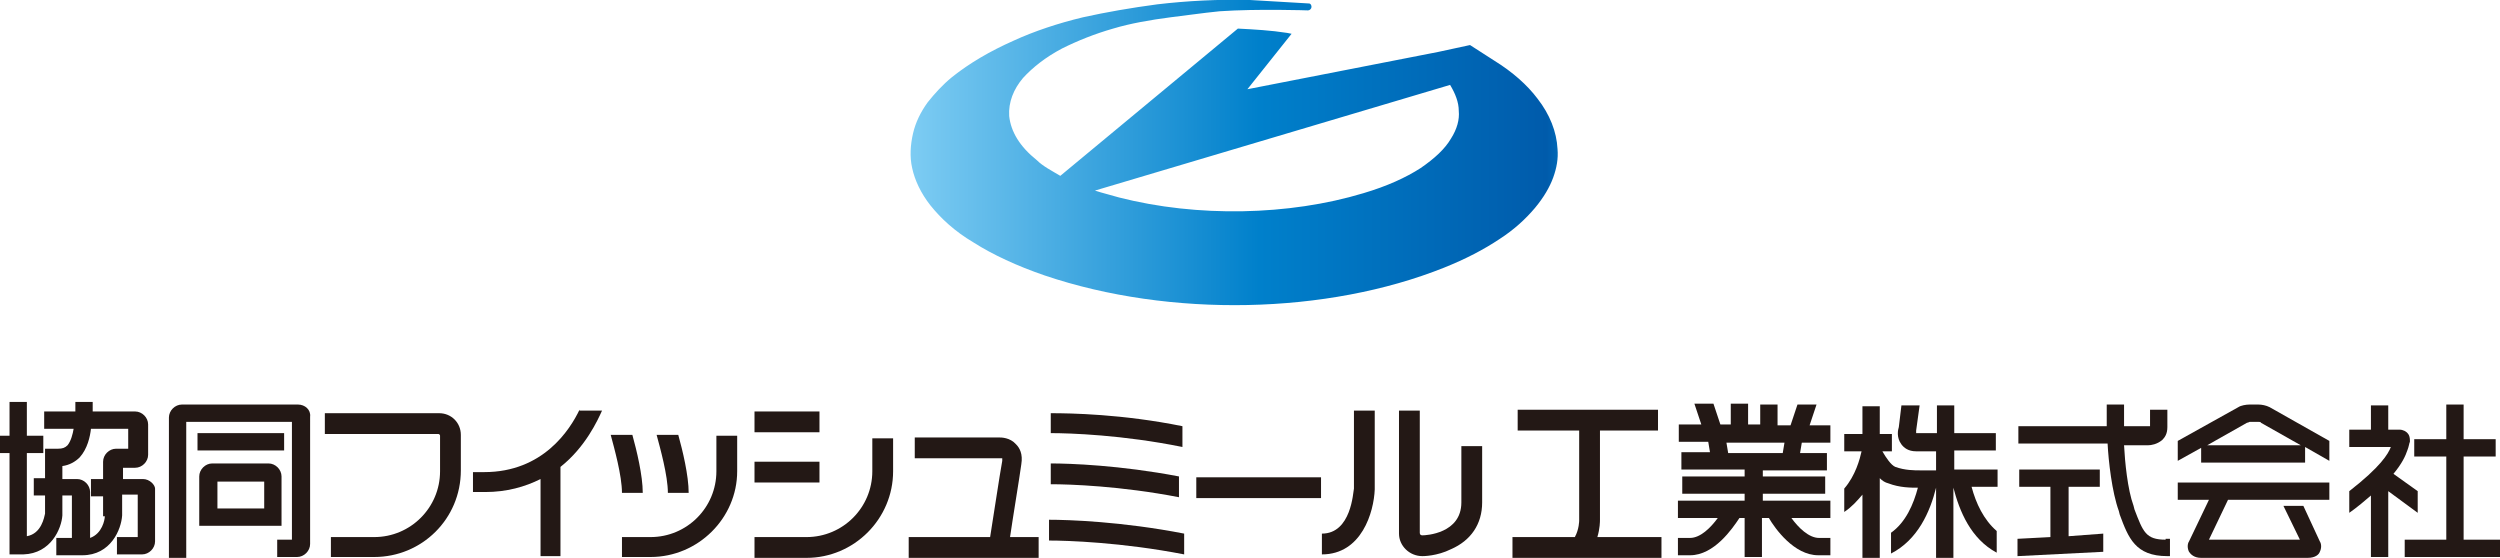 <?xml version="1.0" encoding="utf-8"?>
<!-- Generator: Adobe Illustrator 24.3.0, SVG Export Plug-In . SVG Version: 6.00 Build 0)  -->
<svg version="1.1" id="レイヤー_1" xmlns="http://www.w3.org/2000/svg" xmlns:xlink="http://www.w3.org/1999/xlink" x="0px"
	 y="0px" viewBox="0 0 288.6 64.4" style="enable-background:new 0 0 288.6 64.4;" xml:space="preserve">
<style type="text/css">
	.st0{fill:#231815;}
	.st1{fill:url(#SVGID_1_);}
</style>
<g>
	<g>
		<path class="st0" d="M16.5,55.3h-2.3l0-0.7h0v-0.6h1.4c0.8,0,1.5-0.7,1.5-1.5V49c0-0.8-0.7-1.5-1.5-1.5h-4.9v-1.1h-2v1.1H5.1v2
			h3.4c-0.1,0.6-0.3,1.4-0.7,1.9c-0.3,0.3-0.6,0.4-1.1,0.4H5.2v2h0v1.4H3.9v2h1.3v2.1c-0.1,0.4-0.4,2.3-2.1,2.6v-9.6H5v-2H3.1v-3.9
			h-2v3.9H0v2h1.1v11.7h1.6l0,0c3.2-0.1,4.4-3,4.5-4.5l0-2.3h1.1v4.9H6.5v2h3c3.3,0,4.5-3,4.6-4.6l0-2.4h1.8v4.9h-2.4v2h2.9
			c0.8,0,1.5-0.7,1.5-1.5v-6.1C17.9,56,17.3,55.3,16.5,55.3z M12.1,59.6c0,0.4-0.3,2-1.7,2.5v-5.3c0-0.8-0.7-1.5-1.5-1.5H7.2l0-1.5
			c0.8-0.1,1.5-0.5,2-1c0.9-1,1.2-2.4,1.3-3.3h4.3v2.3l-1.4,0c-0.8,0-1.5,0.7-1.5,1.5V54h0v1.3h-1.4v2h1.4V59.6z"/>
		<g>
			<path class="st0" d="M34.4,46.7H21c-0.8,0-1.5,0.7-1.5,1.5v16.2h2V48.7h12.2v13.6H32v2h2.3c0.8,0,1.5-0.7,1.5-1.5V48.1
				C35.9,47.3,35.2,46.7,34.4,46.7z"/>
			<path class="st0" d="M32.5,55c0-0.8-0.7-1.5-1.5-1.5h-6.5c-0.8,0-1.5,0.7-1.5,1.5v5.7h9.5V55z M30.5,58.7h-5.4v-3.1h5.4V58.7z"/>
			<rect x="22.8" y="50" class="st0" width="10" height="2"/>
		</g>
		<path class="st0" d="M43.2,64.3h-5V62h5c4.2,0,7.6-3.4,7.6-7.6l0-4.1c0-0.1-0.1-0.2-0.2-0.2H37.5v-2.4h13.2c1.4,0,2.5,1.1,2.5,2.5
			l0,4.1C53.2,59.9,48.7,64.3,43.2,64.3z"/>
		<g>
			<path class="st0" d="M100.7,50.6l0,3.8c0,4.2-3.4,7.6-7.6,7.6h-6v2.4h6c5.5,0,10-4.5,10-10l0-3.8H100.7z"/>
			<rect x="87.1" y="47.5" class="st0" width="7.5" height="2.4"/>
			<rect x="87.1" y="53.3" class="st0" width="7.5" height="2.4"/>
		</g>
		<g>
			<path class="st0" d="M75.1,64.3h-3.3V62h3.3c4.2,0,7.6-3.4,7.6-7.6l0-4.1h2.4l0,4.1C85.1,59.8,80.6,64.3,75.1,64.3z"/>
			<path class="st0" d="M75.8,50.2c0.4,1.5,1.3,4.7,1.3,6.7h2.4c0-2-0.7-4.9-1.2-6.7H75.8z"/>
			<path class="st0" d="M70.5,50.2c0.4,1.5,1.3,4.7,1.3,6.7h2.4c0-2-0.7-4.9-1.2-6.7H70.5z"/>
		</g>
		<path class="st0" d="M116.6,62c0.3-2.1,1.1-6.9,1.3-8.4c0.2-1.2-0.2-1.9-0.6-2.3c-0.7-0.8-1.7-0.8-2-0.8h-9.7v2.4h9.8l0,0l0.1,0
			c0.1,0,0.1,0,0.2,0c0,0.1,0,0.1,0,0.3c-0.3,1.6-1.1,7-1.4,8.8h-9.4v2.4h15V62H116.6z"/>
		<g>
			<path class="st0" d="M136.5,49.2c-6.9-1.4-12.9-1.5-15.2-1.5V50c2.2,0,8.3,0.2,15.2,1.6V49.2z"/>
			<path class="st0" d="M136.1,55c-6.8-1.3-12.6-1.5-14.8-1.5v2.4c2.2,0,8.1,0.2,14.8,1.5V55z"/>
			<path class="st0" d="M136.7,61.6c-7.2-1.4-13.4-1.6-15.6-1.6v2.4c2.1,0,8.4,0.2,15.6,1.6V61.6z"/>
		</g>
		<rect x="138.1" y="55.1" class="st0" width="14.4" height="2.4"/>
		<g>
			<path class="st0" d="M152.6,64v-2.4c3.4,0,3.6-4.8,3.7-5.2v-9h2.4l0,9.1C158.6,59.1,157.2,64,152.6,64z"/>
			<path class="st0" d="M164.2,64.2c-1.5,0-2.7-1.2-2.7-2.6V47.4h2.4v14.1c0,0.2,0.1,0.3,0.3,0.3c0.4,0,4.5-0.2,4.5-3.8v-6.5h2.4V58
				c0,2.5-1.3,4.4-3.6,5.4C165.9,64.2,164.3,64.2,164.2,64.2L164.2,64.2z"/>
		</g>
		<path class="st0" d="M192,62h-7.6c0.3-1,0.3-1.8,0.3-2V49.7h6.7v-2.4h-16.2v2.4h7.1V60l0,0.1c0,0,0,1-0.5,1.9h-7.2v2.4h8.3l0,0
			c0,0,0,0,0,0h8.9V62z"/>
		<path class="st0" d="M206.8,59.8h4.5v-2h-7.8V57h7.2v-2h-7.2v-0.7h7.4v-2h-3.1l0.2-1.2h3.3v-2h-2.4l0.8-2.4h-2.2l-0.8,2.4h-1.5
			v-2.4h-2V49h-1.4v-2.4h-2V49h-1.2l-0.8-2.4h-2.2l0.8,2.4h-2.6v2h3.4l0.2,1.2h-3.3v2h7.3V55h-7.2v2h7.2v0.8h-7.7v2h4.6
			c-0.8,1.1-2,2.3-3.2,2.3h-1.4v2h1.4c2.8,0,4.9-3.1,5.7-4.3h0.6v4.5h2v-4.5h0.8c0.7,1.2,2.9,4.3,5.7,4.3h1.4v-2H210
			C208.8,62.1,207.6,60.9,206.8,59.8z M199.5,52.3l-0.2-1.2h6.7l-0.2,1.2H199.5z"/>
		<path class="st0" d="M230.5,61.3c-1.5-1.3-2.4-3.2-2.9-5.1h3v-2h-5V52h4.8v-2h-4.8v-3.2h-2v3.2h-2.3c0,0,0,0-0.1,0
			c0-0.1,0-0.1,0-0.2l0-0.1l0.4-2.9h-2.1l-0.3,2.5c-0.1,0.3-0.3,1.2,0.3,2c0.3,0.4,0.8,0.8,1.7,0.8h2.3v2.2H222c-0.1,0-0.2,0-0.3,0
			c-0.7,0-1.8,0-2.9-0.4c-0.5-0.2-1.1-1.1-1.5-1.8h1.1v-2H217v-3.2h-2v3.2h-2.1v2h2c-0.2,0.9-0.7,2.8-2,4.3v2.7
			c0.9-0.6,1.5-1.3,2.1-2v7.4h2v-9.3c0.3,0.3,0.6,0.5,1,0.6c1.3,0.5,2.6,0.5,3.4,0.5c-0.5,1.9-1.4,4-3.1,5.2v2.4
			c3.1-1.6,4.5-4.8,5.2-7.6v8.1h2v-8.1c0.7,2.7,2,5.9,5,7.5V61.3z"/>
		<g>
			<path class="st0" d="M262,47c-0.4-0.2-0.9-0.3-1.3-0.3h-1c-0.4,0-1,0.1-1.3,0.3l-7,3.9v2.3l2.7-1.5v1.7h12v-1.8l2.8,1.6v-2.3
				L262,47z M254.8,51.4l4.6-2.6c0.1,0,0.3-0.1,0.3-0.1h1c0.1,0,0.3,0,0.3,0.1l4.6,2.6H254.8z"/>
			<path class="st0" d="M251.4,57.7h3.6l-2.3,4.8c-0.2,0.3-0.2,0.8,0,1.2c0.2,0.3,0.6,0.7,1.4,0.7h12.3c0.9,0,1.3-0.4,1.4-0.7
				c0.2-0.4,0.2-0.9,0-1.2l-1.9-4.1h-2.3l1.9,3.9H255l2.2-4.6h11.7v-2h-17.5V57.7z"/>
		</g>
		<g>
			<path class="st0" d="M250,62.3c-2.3,0-2.6-0.9-3.6-3.5l-0.1-0.4c-0.7-1.9-1-5.1-1.1-7h2.7c0,0,0.1,0,0.1,0c0.3,0,1-0.1,1.6-0.6
				c0.3-0.3,0.6-0.7,0.6-1.5v-2h-2v1.9c0,0-0.1,0-0.1,0l-2.9,0v-2.5h-2v2.5l-10.2,0v2h10.3c0.1,2,0.5,5.6,1.3,7.8l0.1,0.4
				c1,2.7,1.8,4.8,5.5,4.8h0.3v-2H250z"/>
			<polygon class="st0" points="238.8,56.2 242.4,56.2 242.4,54.2 233.1,54.2 233.1,56.2 236.7,56.2 236.7,62 232.9,62.2 
				232.9,64.2 242.8,63.7 242.8,61.6 238.8,61.9 			"/>
		</g>
		<g>
			<polygon class="st0" points="284.4,62.3 284.4,52.7 288.1,52.7 288.1,50.7 284.4,50.7 284.4,46.7 282.4,46.7 282.4,50.7 
				278.7,50.7 278.7,52.7 282.4,52.7 282.4,62.3 277.6,62.3 277.6,64.3 288.6,64.3 288.6,62.3 			"/>
			<path class="st0" d="M279.1,56.7l-2.8-2c1-1.2,1.4-2.1,1.6-2.7c0,0,0,0,0,0c0.2-0.5,0.2-0.8,0.3-1c0,0,0,0,0,0c0-0.1,0-0.2,0-0.2
				c0-0.3-0.1-0.6-0.2-0.7c-0.2-0.3-0.6-0.5-1-0.5h-1.3v-2.8h-2v2.8h-2.5v2l4.8,0c-0.3,0.8-1.2,2.3-4.8,5.1v2.5c1-0.7,1.8-1.4,2.5-2
				v7.1h2v-7.6l3.4,2.5V56.7z"/>
		</g>
		<path class="st0" d="M66.9,47.3c-1.1,2.3-4.2,7.2-11,7.2v0h-1.3v2.3h1.4l0,0c2.5,0,4.6-0.6,6.4-1.5v8.9h2.3V53.9
			c2.9-2.3,4.3-5.4,4.8-6.5H66.9z"/>
	</g>
	<linearGradient id="SVGID_1_" gradientUnits="userSpaceOnUse" x1="105.155" y1="17.636" x2="179.785" y2="17.636">
		<stop  offset="0" style="stop-color:#7DCCF3"/>
		<stop  offset="0.539" style="stop-color:#0080CB"/>
		<stop  offset="0.984" style="stop-color:#005BAB"/>
		<stop  offset="1" style="stop-color:#0068B6"/>
	</linearGradient>
	<path class="st1" d="M177.5,11.4c-1.2-1.6-2.9-3.1-5-4.4l-2.8-1.8L166,6l-22,4.3l5.1-6.4l-0.5-0.1c-1.9-0.3-3.8-0.4-5.7-0.5
		l-20.5,17c-1-0.6-2-1.1-2.7-1.8c-2-1.6-3-3.3-3.2-5.1c-0.1-1.6,0.5-3.1,1.6-4.4c1.1-1.2,2.6-2.4,4.5-3.4c1.8-0.9,3.8-1.7,5.9-2.3
		c2-0.6,4.3-1,6.6-1.3c1.7-0.2,3.7-0.5,5.7-0.7c4.4-0.3,10.2-0.1,10.2-0.1c0.2,0,0.4-0.2,0.4-0.4c0-0.2-0.1-0.4-0.3-0.4c0,0,0,0,0,0
		c0,0,0,0,0,0c0,0,0,0,0,0c0,0,0,0,0,0c-1.6-0.1-6.8-0.4-6.8-0.4c-3.6-0.1-7.3,0.1-10.7,0.5c-3,0.4-5.9,0.9-8.6,1.5
		c-2.9,0.7-5.6,1.6-8,2.7c-2.7,1.2-5.1,2.6-7.1,4.2c-1.1,0.9-2,1.9-2.8,2.9c-0.8,1.1-1.4,2.3-1.7,3.6c-0.3,1.3-0.4,2.7-0.1,4
		c0.3,1.4,1,2.9,2.1,4.3c1.2,1.5,2.8,3,5,4.3c2.2,1.4,5,2.7,8.2,3.8c14.5,4.9,32.6,4.5,46.1-0.9c2.5-1,4.6-2.1,6.4-3.3
		c1.7-1.1,3-2.3,4.1-3.6c1-1.2,1.7-2.4,2.1-3.5c0.4-1.1,0.6-2.2,0.5-3.3C179.7,15.2,178.9,13.2,177.5,11.4z M167.5,16
		c-0.7,1.2-1.9,2.3-3.5,3.4c-1.7,1.1-3.9,2.1-6.6,2.9c-8.6,2.6-19.2,2.8-28.2,0.5c-1-0.3-1.9-0.5-2.8-0.8l41-12.2c0.6,1,1,2,1,3
		C168.5,13.8,168.2,14.9,167.5,16z"/>
</g>
</svg>
